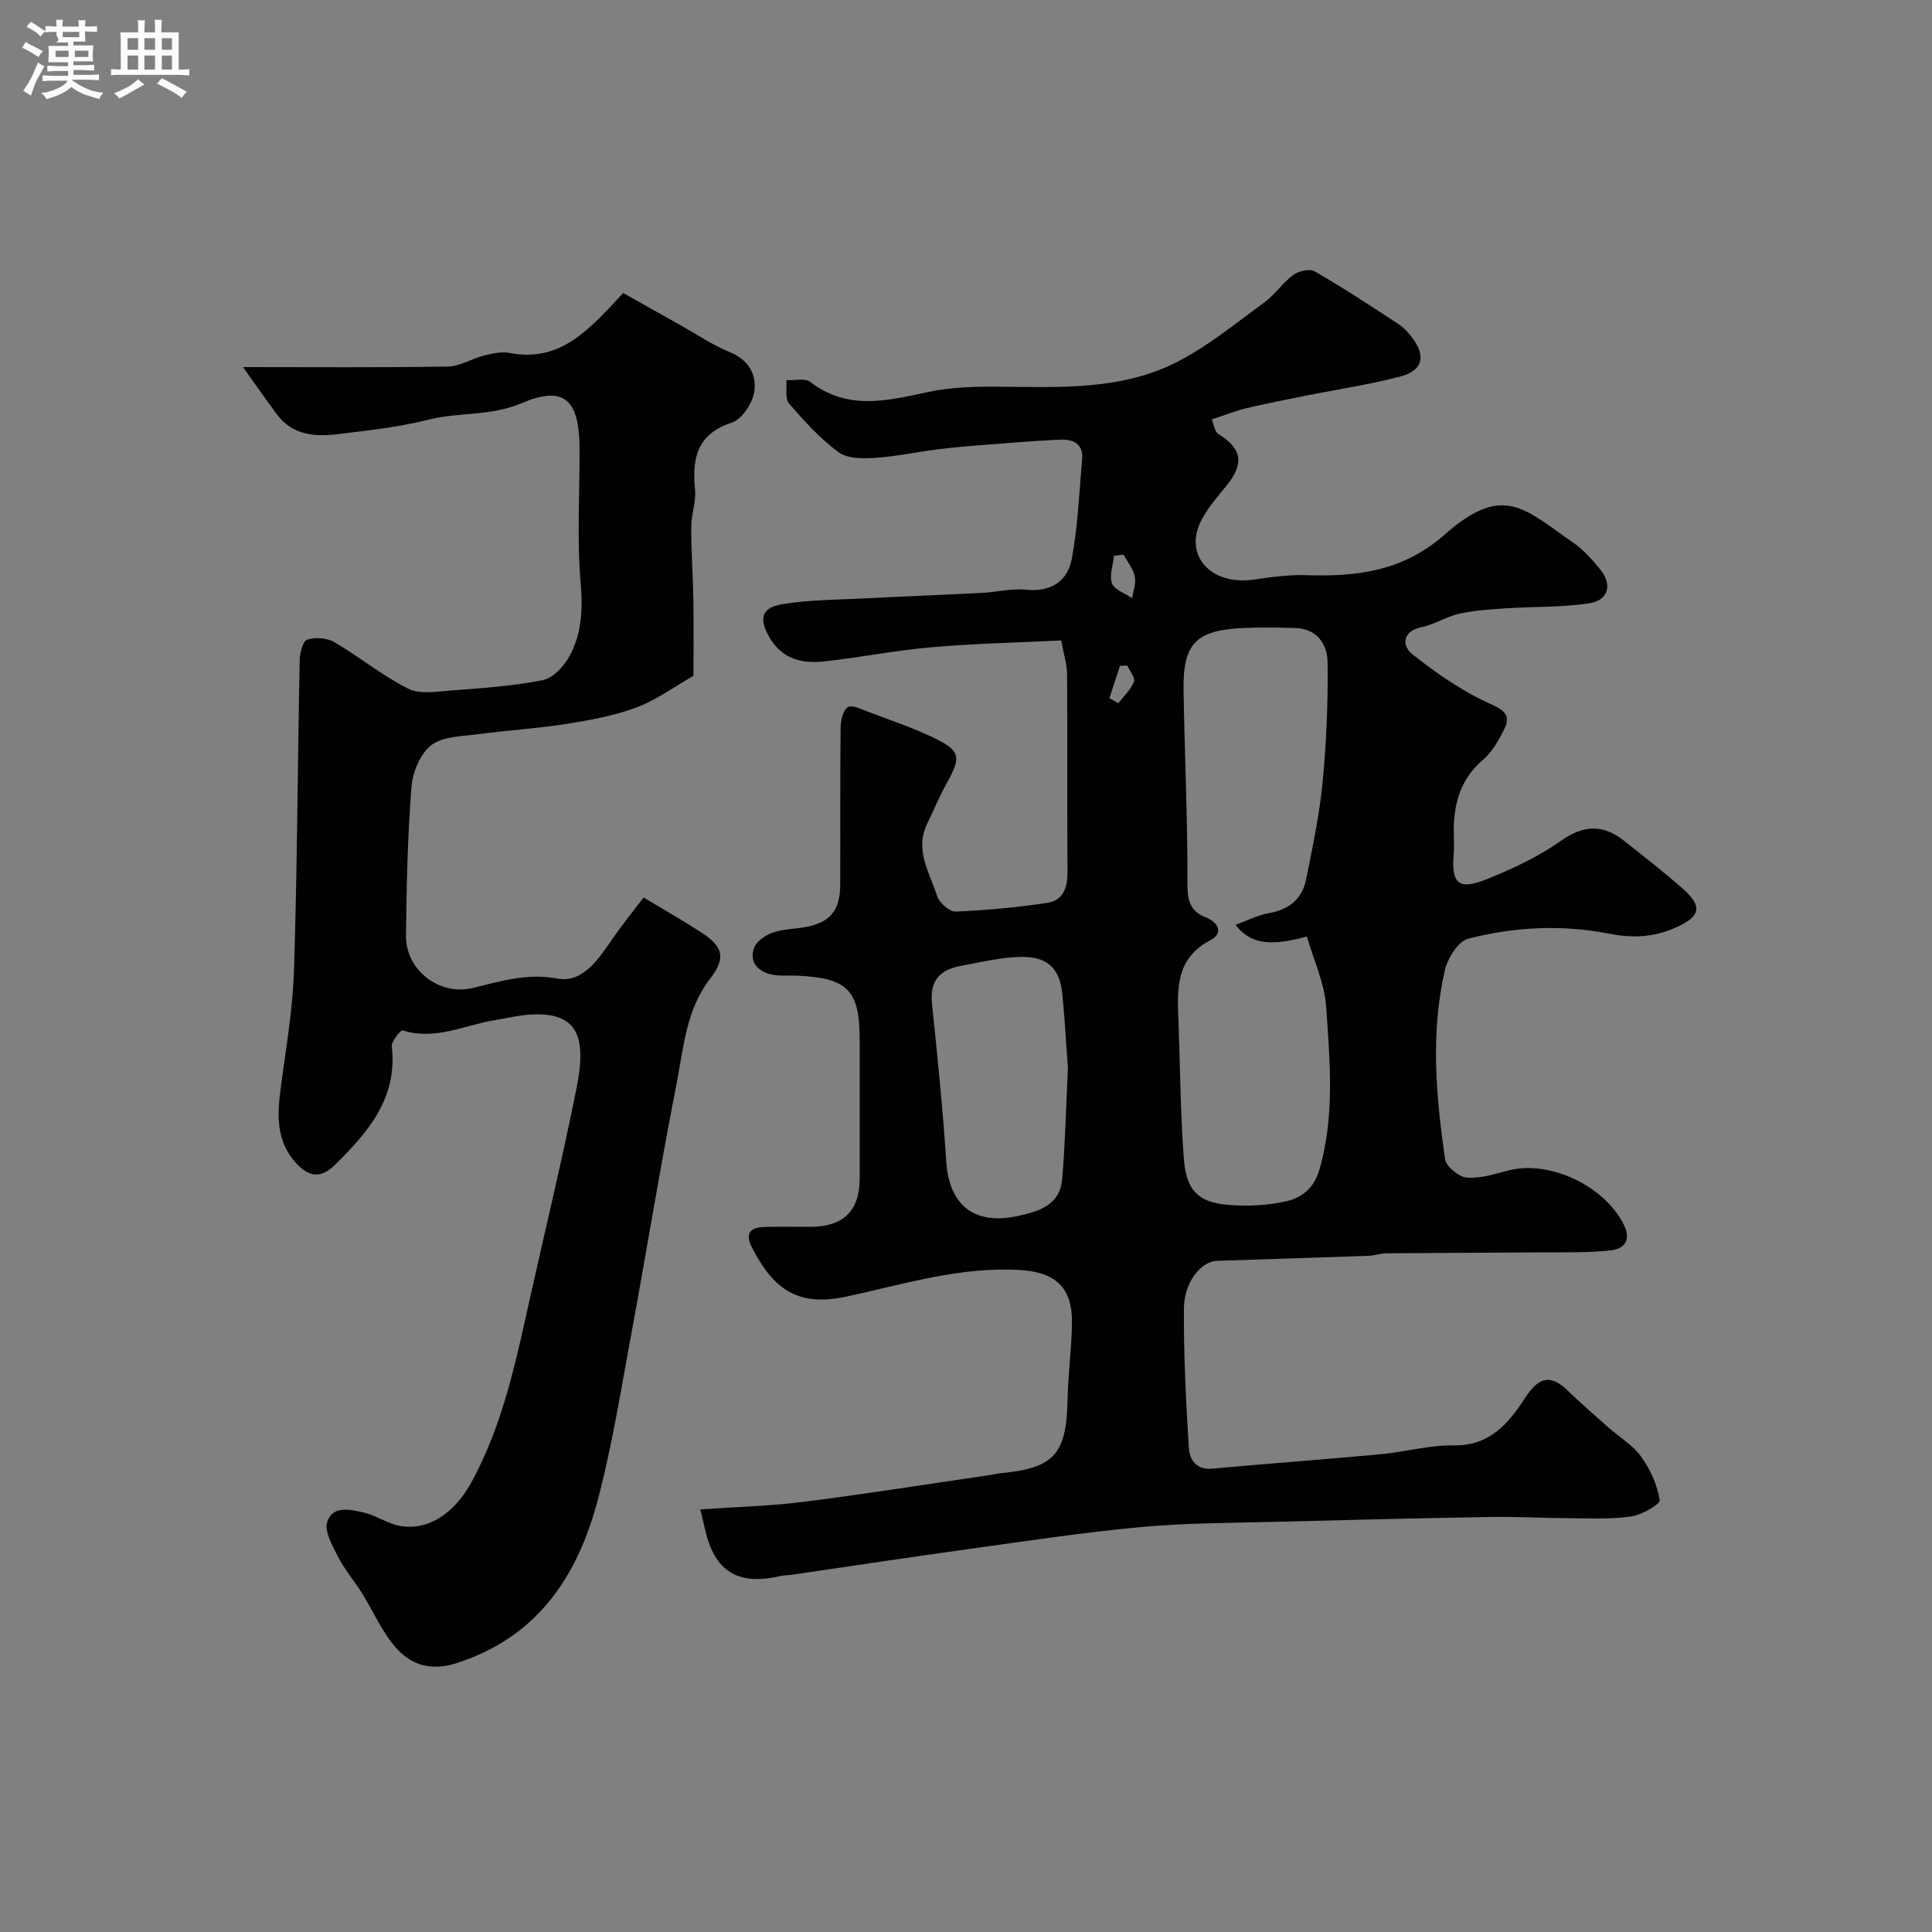 <svg enable-background="new 0 0 400 400" viewBox="0 0 400 400" xmlns="http://www.w3.org/2000/svg"><rect x="0" y="0" width="400" height="400" fill="#808080" stroke="none"/><path d="m6.8 9.5c.6.3 1.3.7 2.1 1.1-.4.4-.7.8-.9 1.2-.7-.4-1.3-.8-1.8-1.1s-1.1-.6-1.6-.8c.2-.4.5-.8.7-1.2.4.2.8.5 1.5.8zm.9 6.9c-.3.6-.5 1.1-.7 1.7s-.4 1.1-.6 1.7c-.6-.4-1.1-.7-1.6-1 .7-1 1.2-1.8 1.5-2.4.3-.5.6-1.1.8-1.7.3-.6.5-1.2.8-1.8.3.3.8.6 1.3.8-.7 1.3-1.2 2.2-1.5 2.7zm.1-11c.4.3 1 .7 1.7 1.1-.5.2-.8.6-1.1 1.1-.5-.6-1-1-1.4-1.2s-.9-.6-1.5-.8c.2-.4.5-.7.9-1.1.5.3.9.6 1.4.9zm10.5 13.1c1 .4 2 .6 3.1.7-.4.4-.7.8-.8 1.3-.9-.2-1.9-.6-3-.9-1-.4-2-.9-2.8-1.6-.5.4-1.1.9-1.9 1.3s-1.9.9-3.3 1.2c-.1-.3-.5-.8-1.1-1.3 1 0 2.1-.3 3.2-.8 1.2-.5 1.9-1 2.3-1.7h-3.2c-.4 0-1 0-2 .1v-1.2c1 0 1.7.1 2 .1h3.3v-1h-2.3c-.2 0-.9 0-2 .1v-1.2c1.2 0 1.9.1 2 .1h2.3v-.8h-4.1c0-.7.1-1.2.1-1.6 0-.5 0-1.1-.1-1.8h4.1v-.7h-2.5c1-.6.1-1.1.1-1.6v-.6h-.5c-.4 0-1 0-1.8.1v-1.3c1.2 0 1.9.1 2.1.1h.2c0-.3 0-.8-.1-1.4h1.4c0 .6-.1 1-.1 1.4h3.4c0-.4 0-.8-.1-1.3h1.5c0 .4-.1.9-.1 1.3.7 0 1.5 0 2.5-.1v1.2c-1 0-1.8-.1-2.5-.1v.6c0 .3 0 .8.1 1.5h-2.5v.8h4.1c0 .7-.1 1.3-.1 1.8s0 1 .1 1.5h-4.1v.8h1.4c.8 0 1.8 0 2.9-.1v1.2c-1 0-1.9-.1-2.8-.1h-1.5v1h3.2c.3 0 1 0 2.1-.1v1.2c-1.1 0-1.8-.1-2.1-.1h-3.4l-.1.1c1.4 1 2.4 1.5 3.4 1.9zm-4.1-6.7v-1.3h-2.7v1.3zm2.2-4.1v-1.1h-3.4v1.1zm1.9 4.1v-1.3h-2.8v1.3z" fill="#fcfafa"/><path d="m37 6.7v2.3 5.4c1 0 1.8 0 2.2-.1v1.3c-.6 0-1.5-.1-2.5-.1h-11.9c-.7 0-1.3 0-1.8.1v-1.3c.5 0 1.1.1 2 .1v-5.2c0-1 0-1.8-.1-2.5h3.7c0-1.3 0-2.1-.1-2.5h1.5c0 .4-.1 1.3-.1 2.5h2.2c0-1.2 0-2.1-.1-2.6h1.5c0 .4-.1 1.3-.1 2.6zm-12.3 13.7c-.3-.4-.7-.8-1.1-1.1 1.1-.4 2.1-.9 2.9-1.3.8-.5 1.5-1 2.1-1.6.4.4.9.8 1.3 1.1-2.5 1.4-4.2 2.4-5.2 2.9zm3.9-10.1v-2.4h-2.2v2.4zm0 4.1v-2.9h-2.2v2.9zm3.5-4.1v-2.4h-2.2v2.4zm0 4.1v-2.9h-2.2v2.9zm.4 2.9 1-1.1c.6.3 1.4.7 2.5 1.3s2 1.1 2.7 1.5c-.4.4-.8.8-1.1 1.3-.8-.8-2.5-1.7-5.1-3zm3.1-7v-2.4h-2.1v2.4zm0 4.1v-2.9h-2.1v2.9z" fill="#fcfafa"/><g fill="#010100"><path d="m144.99 312.5c7.34-.51 14.45-.68 21.47-1.57 12.96-1.64 25.87-3.7 38.8-5.59.65-.09 1.29-.27 1.94-.33 11.07-1.05 13.61-3.95 13.83-15.27.11-5.27.83-10.53.91-15.8.11-7.39-3.44-10.57-10.76-11-12.36-.74-24.02 2.93-35.82 5.48-10.12 2.19-15.19-1.36-19.72-10.23-1.44-2.82-.29-4.08 2.57-4.16 3.16-.09 6.33-.02 9.5-.03 6.95-.01 10.28-3.27 10.28-10.11.01-9.5 0-19 0-28.5 0-10.4-2.44-12.92-12.99-13.39-1.82-.08-3.72.14-5.46-.28-2.75-.67-4.45-2.68-3.41-5.48.5-1.36 2.32-2.61 3.81-3.14 2.12-.75 4.49-.75 6.74-1.15 5.16-.91 7.27-3.43 7.28-8.8.04-10.83-.04-21.67.08-32.5.02-1.49.51-3.68 1.52-4.24.96-.54 2.92.49 4.37 1.03 4.4 1.65 8.88 3.17 13.12 5.18 5.87 2.79 6.04 4.03 2.9 9.65-1.49 2.67-2.65 5.52-3.99 8.28-2.65 5.45.54 10.17 2.08 15.01.44 1.38 2.55 3.22 3.83 3.17 6.34-.26 12.7-.87 18.98-1.8 3.21-.48 4.18-3.12 4.16-6.28-.08-13.67.01-27.33-.08-41-.01-2.08-.7-4.15-1.22-7.05-8.99.44-17.9.63-26.77 1.4-7.48.65-14.88 2.12-22.35 2.94-4.62.51-8.75-.52-11.34-5.08-2.1-3.69-1.69-6.02 2.63-6.75 5.85-.98 11.88-.94 17.84-1.25 7.91-.41 15.83-.71 23.74-1.12 2.95-.15 5.94-.95 8.83-.65 5.21.55 8.73-1.67 9.61-6.38 1.26-6.76 1.54-13.71 2.14-20.58.3-3.4-1.99-4.24-4.74-4.1-5.1.25-10.2.65-15.29 1.05-3.27.25-6.54.53-9.79.94-4.35.55-8.67 1.49-13.03 1.77-2.53.17-5.73.2-7.56-1.15-3.84-2.83-7.14-6.47-10.27-10.11-.87-1.01-.4-3.18-.55-4.82 1.68.09 3.85-.48 4.95.36 7.8 6.01 16.01 3.88 24.47 2.08 4.78-1.02 9.82-1.14 14.74-1.09 12.55.12 25.26.76 36.77-5.14 6.44-3.31 12.18-8.04 18.07-12.34 2.18-1.59 3.75-4.04 5.93-5.64 1.12-.82 3.4-1.36 4.43-.77 5.89 3.4 11.6 7.14 17.29 10.88 1.22.8 2.3 1.97 3.15 3.18 2.61 3.68 1.85 6.54-2.68 7.72-6.57 1.72-13.34 2.72-20.01 4.06-3.98.8-7.97 1.57-11.92 2.52-2.19.52-4.29 1.38-7.11 2.3.39.91.56 2.53 1.41 3.06 4.88 3.02 5.37 6.13 1.54 10.78-1.74 2.11-3.55 4.23-4.88 6.6-4.2 7.43 1.52 14.03 10.61 12.73 3.57-.51 7.21-1.04 10.79-.92 10.53.35 20.1-.78 28.72-8.38 12.15-10.71 16.44-5.4 26.68 1.68 2.16 1.49 3.98 3.58 5.64 5.64 2.44 3.03 1.6 6.27-2.29 6.87-5.66.88-11.48.67-17.22 1.05-3.27.22-6.57.42-9.75 1.12-2.67.59-5.12 2.23-7.8 2.78-4.18.86-4 3.97-1.98 5.57 5.02 3.98 10.44 7.75 16.26 10.35 3.15 1.41 4.13 2.5 2.81 5.21-1.12 2.32-2.52 4.74-4.43 6.38-4.7 4.04-6.06 9.15-6.01 14.97.01 1.5.1 3.01-.02 4.5-.49 6.23 1.01 7.58 7.02 5.14 5.26-2.13 10.54-4.59 15.14-7.85 4.77-3.38 8.82-3.46 13.18.01 4.11 3.27 8.28 6.48 12.2 9.98 3.91 3.49 3.56 5.5-1.01 7.69s-9.12 2.55-14.28 1.53c-9.72-1.92-19.67-1.45-29.25 1.03-2.08.54-4.24 4.03-4.82 6.52-3.01 12.97-1.84 26.08.03 39.09.22 1.54 2.82 3.7 4.47 3.84 2.81.25 5.78-.72 8.6-1.46 8.53-2.23 19.84 3.13 23.9 11.12 1.7 3.33.05 5.1-2.55 5.4-4.98.57-10.05.39-15.09.43-10.46.09-20.92.1-31.37.19-1.3.01-2.59.48-3.89.53-10.43.37-20.87.67-31.3 1.03-3.26.11-6.79 4.39-6.83 9.81-.07 9.61.42 19.24 1.01 28.85.15 2.42 1.44 4.68 4.86 4.37 11.63-1.07 23.27-1.91 34.9-2.99 5.05-.47 10.07-1.92 15.08-1.83 7.5.13 11.39-4.6 14.8-9.85 2.68-4.12 5.08-5.09 8.79-1.51 2.73 2.63 5.59 5.12 8.43 7.64 2.28 2.02 5.06 3.65 6.79 6.05 1.89 2.62 3.34 5.84 3.85 8.99.14.85-3.73 3.1-5.95 3.41-4.3.61-8.73.36-13.1.34-5.32-.02-10.63-.34-15.95-.25-14.6.25-29.2.6-43.8.99-9.51.25-19.05.22-28.51 1.09-11.89 1.09-23.71 2.9-35.54 4.53-12.3 1.7-24.58 3.57-36.87 5.36-.82.12-1.66.1-2.45.28-8.67 2.01-13.51-.98-15.47-9.59-.32-1.44-.66-2.83-1-4.23zm110.81-121.01c2.37-.87 4.52-2.01 6.81-2.41 4.19-.73 6.99-2.88 7.81-7.01 1.33-6.69 2.77-13.41 3.42-20.18.79-8.24 1.13-16.55 1.02-24.82-.05-3.72-2.22-6.94-6.74-7.05-3.68-.09-7.38-.17-11.05.02-9.46.47-12.18 3.29-12.03 12.79.21 13.26.86 26.51.8 39.76-.02 3.56.37 6 3.78 7.33 2.72 1.06 3.66 3.35 1.08 4.68-7.5 3.88-6.95 10.44-6.7 17.11.35 9.41.39 18.85 1.11 28.24.49 6.47 2.95 8.94 8.99 9.49 4 .36 8.21.16 12.12-.71 3.25-.73 5.83-2.66 6.98-6.66 3.19-11.13 2.12-22.37 1.38-33.55-.33-4.95-2.61-9.77-4-14.63-7.8 2.16-11.76 1.48-14.78-2.4zm-34.7 29.66c-.29-4.01-.61-9.61-1.14-15.19-.51-5.44-3.01-7.96-8.69-7.84-4.19.09-8.38 1.11-12.54 1.9-4.14.78-6.25 3.09-5.78 7.63 1.12 10.95 2.25 21.91 2.97 32.89.59 9.06 5.88 13.16 14.76 11.23 4.61-1 8.78-2.31 9.24-7.72.61-7.09.76-14.2 1.18-22.9zm11.51-106.31c-.65.07-1.31.14-1.96.22-.2 1.94-1.02 4.11-.41 5.74.51 1.34 2.71 2.05 4.17 3.04.22-1.5.84-3.1.54-4.48-.35-1.61-1.52-3.03-2.34-4.52zm-2.92 29.71c.62.34 1.24.68 1.86 1.03 1.12-1.46 2.58-2.79 3.22-4.44.32-.81-.88-2.22-1.39-3.35-.5.03-1 .05-1.5.08-.72 2.23-1.45 4.46-2.19 6.68z"/><path d="m50.31 76c14.91 0 28.64.12 42.38-.11 2.51-.04 4.97-1.64 7.51-2.27 1.71-.43 3.61-.87 5.29-.55 10.65 2.05 16.57-4.95 23.54-12.4 3.77 2.12 7.79 4.39 11.81 6.64 3.42 1.91 6.7 4.15 10.3 5.61 3.87 1.57 5.51 4.68 5.05 8.04-.32 2.41-2.52 5.82-4.63 6.52-7.28 2.39-8.29 7.37-7.66 13.87.25 2.54-.79 5.18-.79 7.78-.01 4.98.36 9.95.44 14.93.09 5.46.02 10.92.02 15.87-4.02 2.28-7.73 5.04-11.89 6.58-4.67 1.73-9.71 2.62-14.66 3.4-5.98.95-12.05 1.29-18.06 2.1-3.33.45-7.3.43-9.69 2.28-2.29 1.78-3.85 5.63-4.09 8.7-.79 10.23-1.02 20.51-1.12 30.78-.07 7.03 6.84 12.39 13.66 10.81 5.83-1.35 11.27-3.18 17.71-1.98 5.34.99 8.63-4.27 11.57-8.5 2.02-2.91 4.27-5.66 6.26-8.28 4.42 2.66 8.24 4.83 11.91 7.22 4.58 2.97 5.18 5.27 1.82 9.63-4.95 6.42-5.44 14.19-6.89 21.58-3.42 17.43-6.26 34.98-9.49 52.46-2.07 11.2-3.87 22.49-6.75 33.49-4.16 15.9-12.35 28.64-29.26 34.11-5.24 1.69-9.24.47-12.32-2.83-3.1-3.33-4.94-7.82-7.41-11.76-1.56-2.48-3.52-4.74-4.84-7.33-1.17-2.29-2.9-5.26-2.28-7.29 1.06-3.46 4.83-2.59 7.61-1.93 2.51.59 4.78 2.23 7.29 2.72 5.87 1.15 11.38-2.48 14.97-9.04 6.67-12.2 9.32-25.65 12.31-38.99 3.2-14.28 6.64-28.51 9.49-42.86 2.24-11.3-.55-15.44-9.57-14.95-2.43.13-4.84.76-7.26 1.14-6.35.99-12.44 4.3-19.21 2.14-.4-.13-2.38 2.27-2.26 3.34 1.21 10.74-4.94 17.77-11.82 24.55-2.97 2.93-5.47 2.37-8.03-.44-4-4.41-3.91-9.61-3.21-15.05 1.07-8.28 2.55-16.56 2.81-24.87.68-21.42.75-42.85 1.18-64.28.03-1.47.68-3.89 1.57-4.16 1.68-.52 4.07-.36 5.58.52 5.2 3.04 9.93 6.94 15.29 9.63 2.42 1.22 5.9.62 8.86.39 6.36-.49 12.77-.9 19.01-2.14 2.14-.43 4.43-2.9 5.58-5.03 2.5-4.62 2.74-9.6 2.28-15.02-.79-9.26-.19-18.64-.23-27.97-.04-10.54-3.57-12.9-12.02-9.32-6.45 2.73-12.9 1.81-19.21 3.4-6.15 1.55-12.53 2.24-18.85 3.01-4.69.57-9.32.22-12.51-4.02-2.4-3.19-4.66-6.48-7.09-9.87z"/></g></svg>